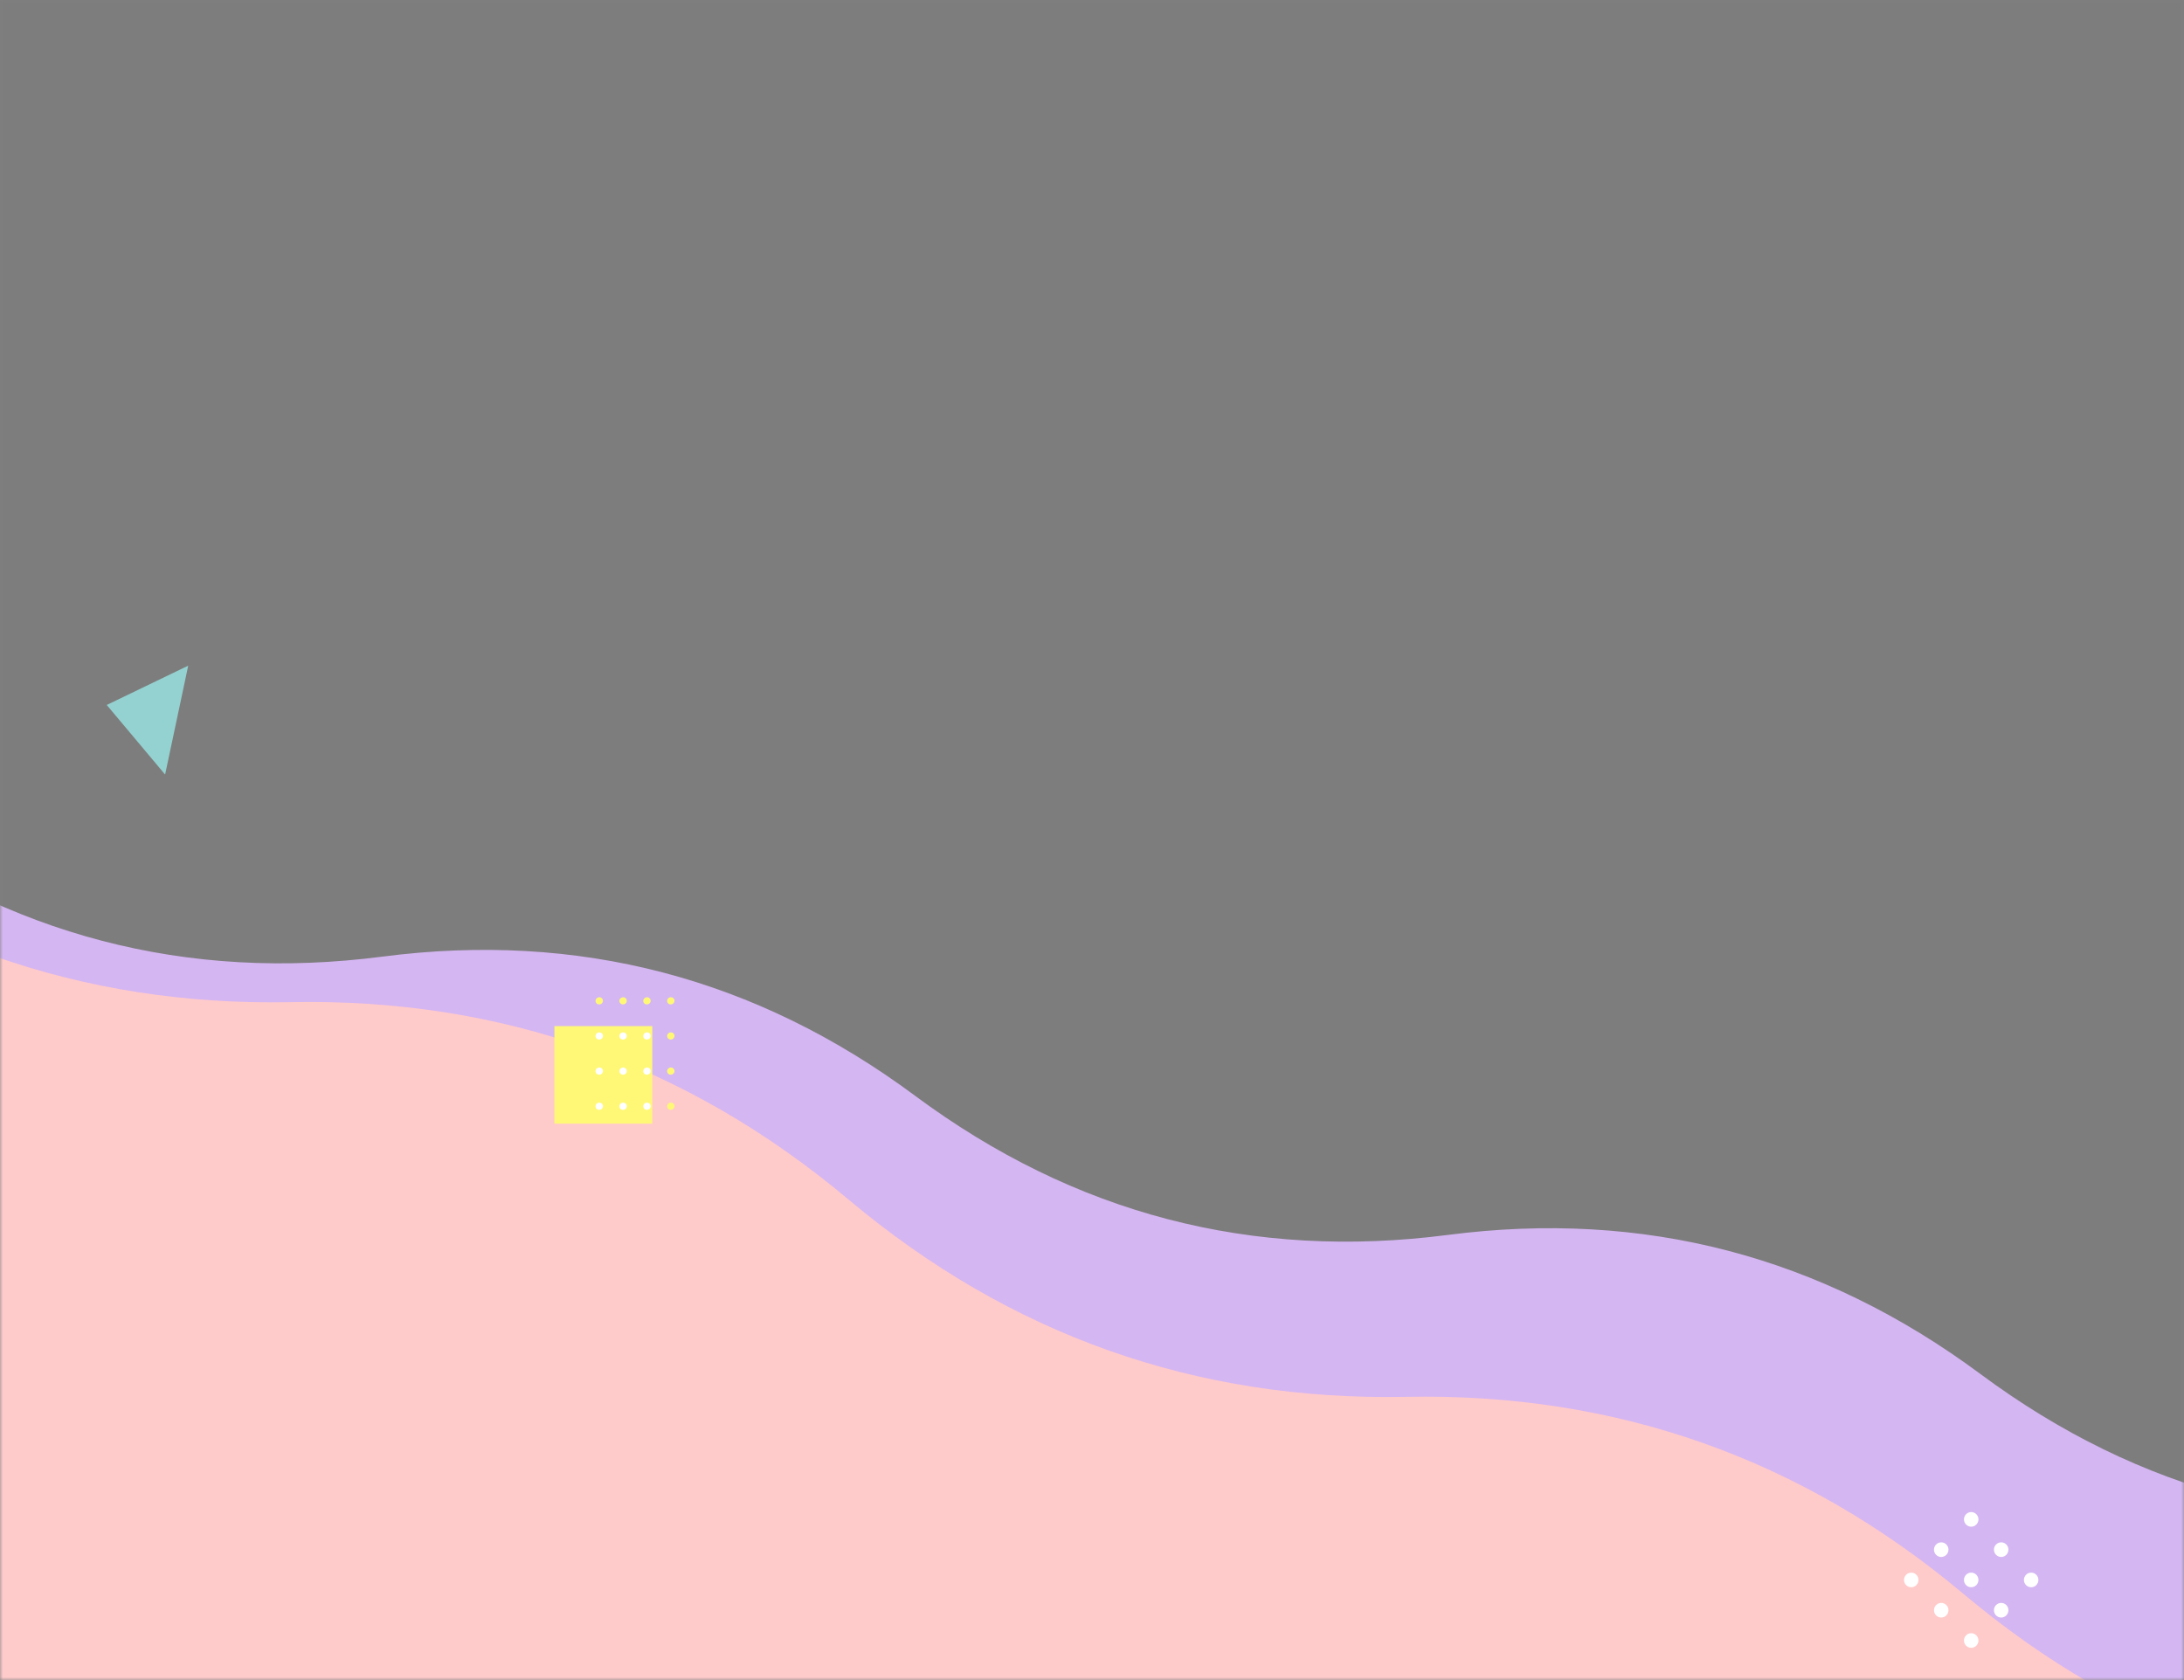 <svg width="390" height="300" viewBox="0 0 390 300" fill="none" xmlns="http://www.w3.org/2000/svg">
<rect x="0" y="0" width="390" height="300" fill="#808080" stroke="none"/>
<mask id="mask0_200_1397" style="mask-type:alpha" maskUnits="userSpaceOnUse" x="0" y="0" width="390" height="300">
<rect width="390" height="300" fill="#D9D9D9"/>
</mask>
<g mask="url(#mask0_200_1397)">
<rect width="390" height="300" fill="black" fill-opacity="0.02"/>
<path d="M353.666 245.363C382.095 266.457 413.805 274.74 448.794 270.211L441.842 548.017L-36.602 535.801L-26.846 145.973C1.583 167.067 33.293 175.349 68.282 170.82C103.271 166.291 134.98 174.573 163.41 195.668C191.839 216.762 223.549 225.045 258.538 220.515C293.527 215.986 325.237 224.269 353.666 245.363Z" fill="#D4B6F2"/>
<path d="M350.686 284.667C379.551 308.903 412.746 320.649 450.273 319.906L424.629 597.681L-83.646 533.493L-47.661 143.71C-18.797 167.946 14.399 179.692 51.926 178.949C89.453 178.207 122.648 189.953 151.513 214.189C180.377 238.424 213.572 250.171 251.099 249.428C288.626 248.685 321.822 260.432 350.686 284.667Z" fill="#FFCACA"/>
<path d="M19.063 125.881L29.484 138.303L33.609 118.865L19.063 125.881Z" fill="#94D2D1"/>
<path d="M352.915 272.23C352.41 272.741 351.591 272.741 351.086 272.23C350.58 271.72 350.58 270.893 351.086 270.383C351.591 269.872 352.41 269.872 352.915 270.383C353.42 270.893 353.42 271.72 352.915 272.23Z" fill="white"/>
<path d="M358.269 277.637C357.764 278.148 356.945 278.148 356.439 277.637C355.934 277.127 355.934 276.3 356.439 275.79C356.945 275.279 357.764 275.279 358.269 275.79C358.774 276.3 358.774 277.127 358.269 277.637Z" fill="white"/>
<path d="M363.621 283.045C363.116 283.555 362.297 283.555 361.792 283.045C361.287 282.535 361.287 281.707 361.792 281.197C362.297 280.687 363.116 280.687 363.621 281.197C364.126 281.707 364.126 282.535 363.621 283.045Z" fill="white"/>
<path d="M345.733 277.638C346.238 278.148 347.057 278.148 347.562 277.638C348.067 277.127 348.067 276.3 347.562 275.79C347.057 275.279 346.238 275.279 345.733 275.79C345.228 276.3 345.228 277.127 345.733 277.638Z" fill="white"/>
<path d="M340.379 283.045C340.884 283.555 341.703 283.555 342.208 283.045C342.713 282.535 342.713 281.707 342.208 281.197C341.703 280.687 340.884 280.687 340.379 281.197C339.874 281.707 339.874 282.535 340.379 283.045Z" fill="white"/>
<path d="M351.085 283.045C351.591 283.555 352.41 283.555 352.915 283.045C353.42 282.535 353.42 281.707 352.915 281.197C352.41 280.687 351.591 280.687 351.085 281.197C350.58 281.707 350.58 282.535 351.085 283.045Z" fill="white"/>
<path d="M345.733 288.452C346.238 288.962 347.057 288.962 347.562 288.452C348.067 287.942 348.067 287.114 347.562 286.604C347.057 286.094 346.238 286.094 345.733 286.604C345.228 287.114 345.228 287.942 345.733 288.452Z" fill="white"/>
<path d="M356.439 288.452C356.945 288.962 357.764 288.962 358.269 288.452C358.774 287.942 358.774 287.114 358.269 286.604C357.764 286.094 356.945 286.094 356.439 286.604C355.934 287.114 355.934 287.942 356.439 288.452Z" fill="white"/>
<path d="M351.085 293.86C351.591 294.37 352.41 294.37 352.915 293.86C353.42 293.35 353.42 292.522 352.915 292.012C352.41 291.502 351.591 291.502 351.085 292.012C350.58 292.522 350.58 293.35 351.085 293.86Z" fill="white"/>
</g>
<path d="M99 183.223V200.644H116.477V183.223H99Z" fill="#FFF877"/>
<path d="M119.787 198.178C120.151 198.172 120.447 197.88 120.448 197.526C120.449 197.172 120.154 196.891 119.79 196.897C119.426 196.903 119.13 197.195 119.129 197.549C119.129 197.903 119.423 198.185 119.787 198.178Z" fill="#FFF877"/>
<path d="M119.79 190.622C119.426 190.628 119.129 190.92 119.128 191.275C119.128 191.629 119.422 191.911 119.787 191.905C120.152 191.898 120.448 191.606 120.449 191.252C120.45 190.897 120.155 190.615 119.79 190.622Z" fill="#FFF877"/>
<path d="M119.787 185.628C120.151 185.622 120.447 185.33 120.448 184.976C120.449 184.622 120.154 184.341 119.79 184.347C119.426 184.353 119.13 184.645 119.129 184.999C119.129 185.353 119.423 185.635 119.787 185.628Z" fill="#FFF877"/>
<path d="M119.787 179.354C120.151 179.347 120.447 179.055 120.448 178.701C120.449 178.348 120.154 178.066 119.79 178.072C119.426 178.079 119.13 178.371 119.129 178.724C119.129 179.078 119.423 179.36 119.787 179.354Z" fill="#FFF877"/>
<path d="M115.527 198.178C115.891 198.172 116.187 197.88 116.187 197.526C116.188 197.172 115.894 196.891 115.529 196.897C115.165 196.903 114.87 197.195 114.869 197.549C114.868 197.903 115.163 198.185 115.527 198.178Z" fill="white"/>
<path d="M115.527 191.904C115.892 191.898 116.188 191.606 116.189 191.251C116.19 190.897 115.895 190.615 115.53 190.621C115.165 190.628 114.869 190.92 114.868 191.274C114.868 191.629 115.163 191.911 115.527 191.904Z" fill="white"/>
<path d="M115.527 185.628C115.891 185.622 116.187 185.33 116.187 184.976C116.188 184.622 115.894 184.341 115.529 184.347C115.165 184.354 114.87 184.645 114.869 184.999C114.868 185.353 115.163 185.635 115.527 185.628Z" fill="white"/>
<path d="M115.527 179.354C115.891 179.347 116.187 179.055 116.187 178.702C116.188 178.348 115.894 178.066 115.529 178.072C115.165 178.079 114.87 178.371 114.869 178.725C114.868 179.078 115.163 179.36 115.527 179.354Z" fill="#FFF877"/>
<path d="M111.266 198.178C111.63 198.172 111.926 197.88 111.926 197.526C111.927 197.172 111.633 196.891 111.268 196.897C110.904 196.903 110.609 197.195 110.608 197.549C110.607 197.903 110.902 198.185 111.266 198.178Z" fill="white"/>
<path d="M111.265 191.904C111.63 191.897 111.925 191.605 111.926 191.251C111.927 190.898 111.632 190.616 111.268 190.622C110.904 190.629 110.608 190.921 110.608 191.274C110.607 191.628 110.901 191.91 111.265 191.904Z" fill="white"/>
<path d="M111.265 185.628C111.63 185.621 111.925 185.33 111.926 184.976C111.927 184.622 111.632 184.34 111.268 184.347C110.904 184.353 110.608 184.645 110.608 184.999C110.607 185.353 110.901 185.634 111.265 185.628Z" fill="white"/>
<path d="M111.266 179.354C111.63 179.347 111.926 179.055 111.926 178.702C111.927 178.348 111.633 178.066 111.268 178.073C110.904 178.079 110.609 178.371 110.608 178.725C110.607 179.078 110.902 179.36 111.266 179.354Z" fill="#FFF877"/>
<path d="M107.005 198.178C107.369 198.172 107.664 197.88 107.665 197.526C107.666 197.172 107.371 196.891 107.007 196.897C106.643 196.903 106.347 197.195 106.347 197.549C106.346 197.903 106.64 198.185 107.005 198.178Z" fill="white"/>
<path d="M107.004 191.904C107.368 191.897 107.664 191.605 107.665 191.252C107.666 190.898 107.371 190.616 107.007 190.622C106.643 190.629 106.347 190.921 106.346 191.275C106.346 191.628 106.64 191.91 107.004 191.904Z" fill="white"/>
<path d="M107.007 184.347C106.643 184.353 106.346 184.645 106.346 185C106.345 185.355 106.64 185.635 107.004 185.629C107.369 185.623 107.664 185.331 107.665 184.977C107.666 184.623 107.371 184.341 107.007 184.347Z" fill="white"/>
<path d="M107.005 179.354C107.369 179.347 107.664 179.055 107.665 178.702C107.666 178.348 107.371 178.066 107.007 178.073C106.643 178.079 106.347 178.371 106.347 178.725C106.346 179.078 106.64 179.36 107.005 179.354Z" fill="#FFF877"/>
</svg>
